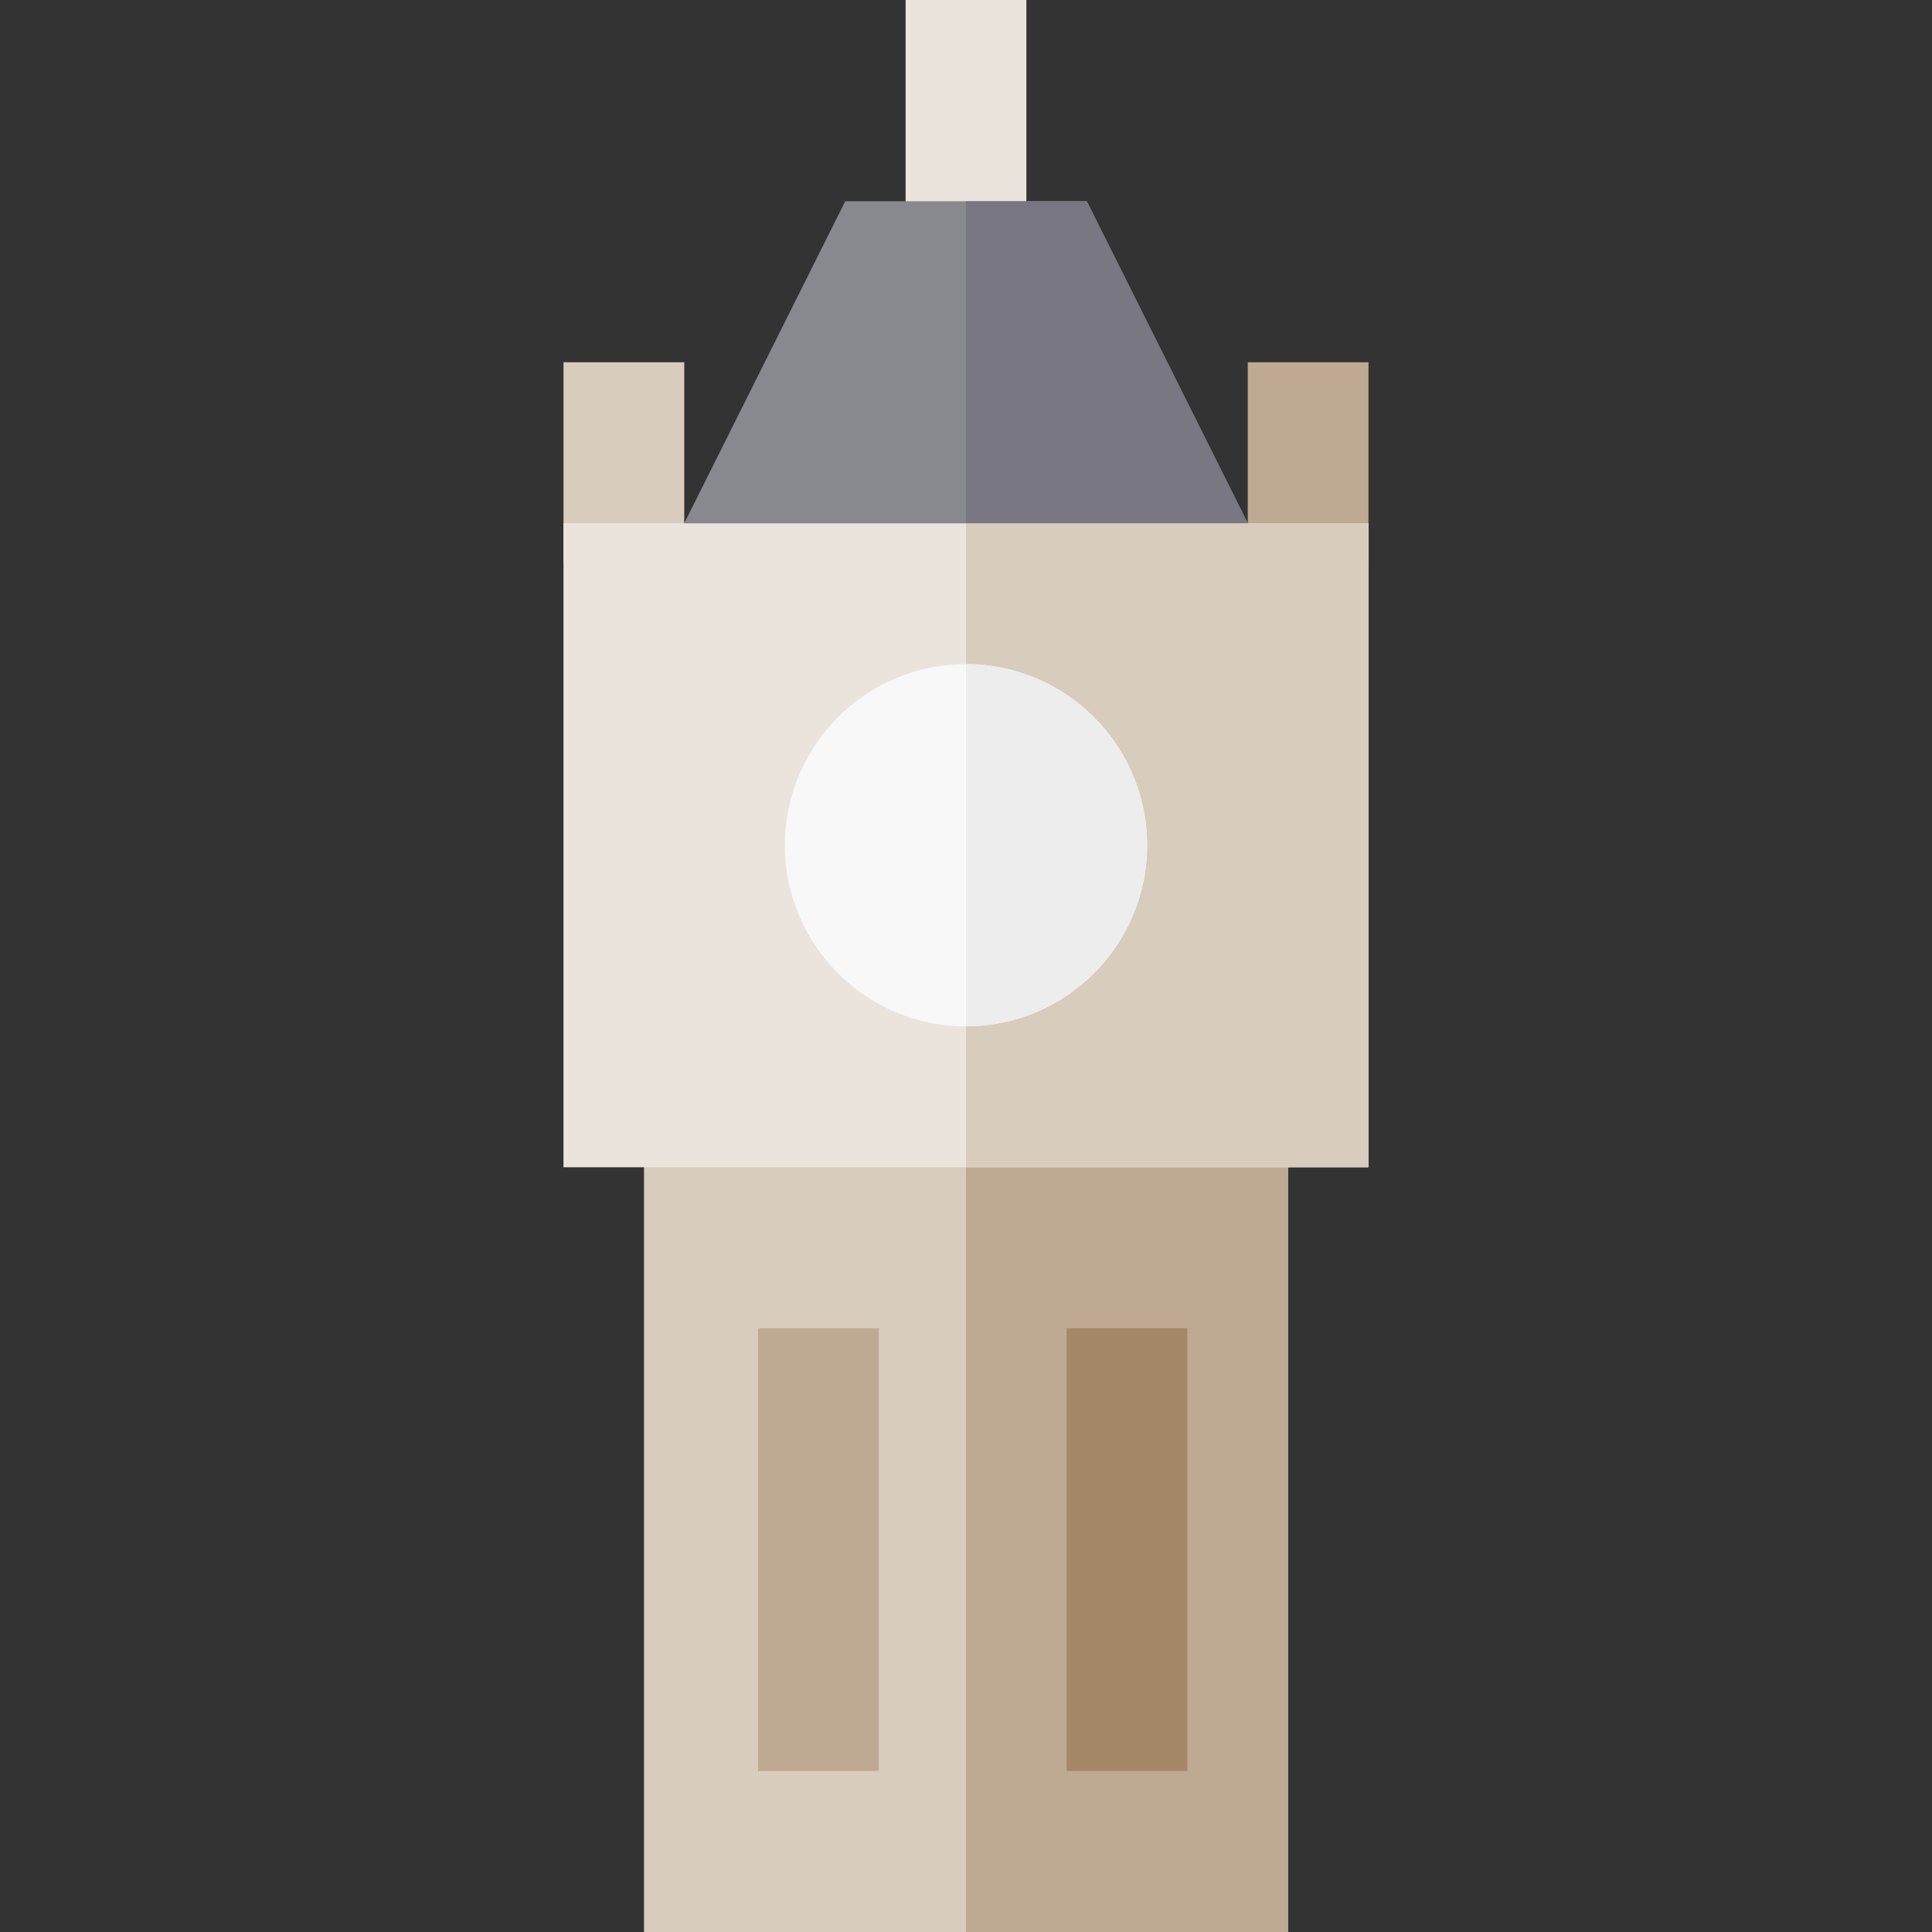 <?xml version="1.0" encoding="iso-8859-1"?>
<!-- Uploaded to: SVG Repo, www.svgrepo.com, Generator: SVG Repo Mixer Tools -->
<svg version="1.1" id="Layer_1" xmlns="http://www.w3.org/2000/svg" xmlns:xlink="http://www.w3.org/1999/xlink" 
	 viewBox="0 0 512 512" xml:space="preserve">
<rect x="0" y="0" width="512" height="512" fill="#333333" stroke="none"/>
<rect x="149.333" y="96" style="fill:#D8CCBC;" width="32" height="53.333"/>
<rect x="330.667" y="96" style="fill:#BFA993;" width="32" height="53.333"/>
<rect x="170.667" y="298.667" style="fill:#D8CCBC;" width="170.667" height="213.333"/>
<rect x="256" y="298.667" style="fill:#BFA993;" width="85.333" height="213.333"/>
<rect x="149.333" y="138.667" style="fill:#EBE4DD;" width="213.333" height="170.667"/>
<rect x="256" y="138.667" style="fill:#D8CCBC;" width="106.667" height="170.667"/>
<path style="fill:#F8F8F9;" d="M256,272c-26.467,0-48-21.533-48-48s21.533-48,48-48s48,21.533,48,48S282.467,272,256,272z"/>
<rect x="240" style="fill:#EBE4DD;" width="32" height="64"/>
<rect x="282.667" y="352" style="fill:#A58868;" width="32" height="117.333"/>
<rect x="200.885" y="352" style="fill:#BFA993;" width="32" height="117.333"/>
<polygon style="fill:#88888F;" points="288,53.333 224,53.333 181.333,138.667 330.667,138.667 "/>
<polygon style="fill:#797781;" points="288,53.333 256,53.333 256,138.667 330.667,138.667 "/>
<path style="fill:#EDEDED;" d="M256,176v96c26.467,0,48-21.533,48-48S282.467,176,256,176z"/>
</svg>